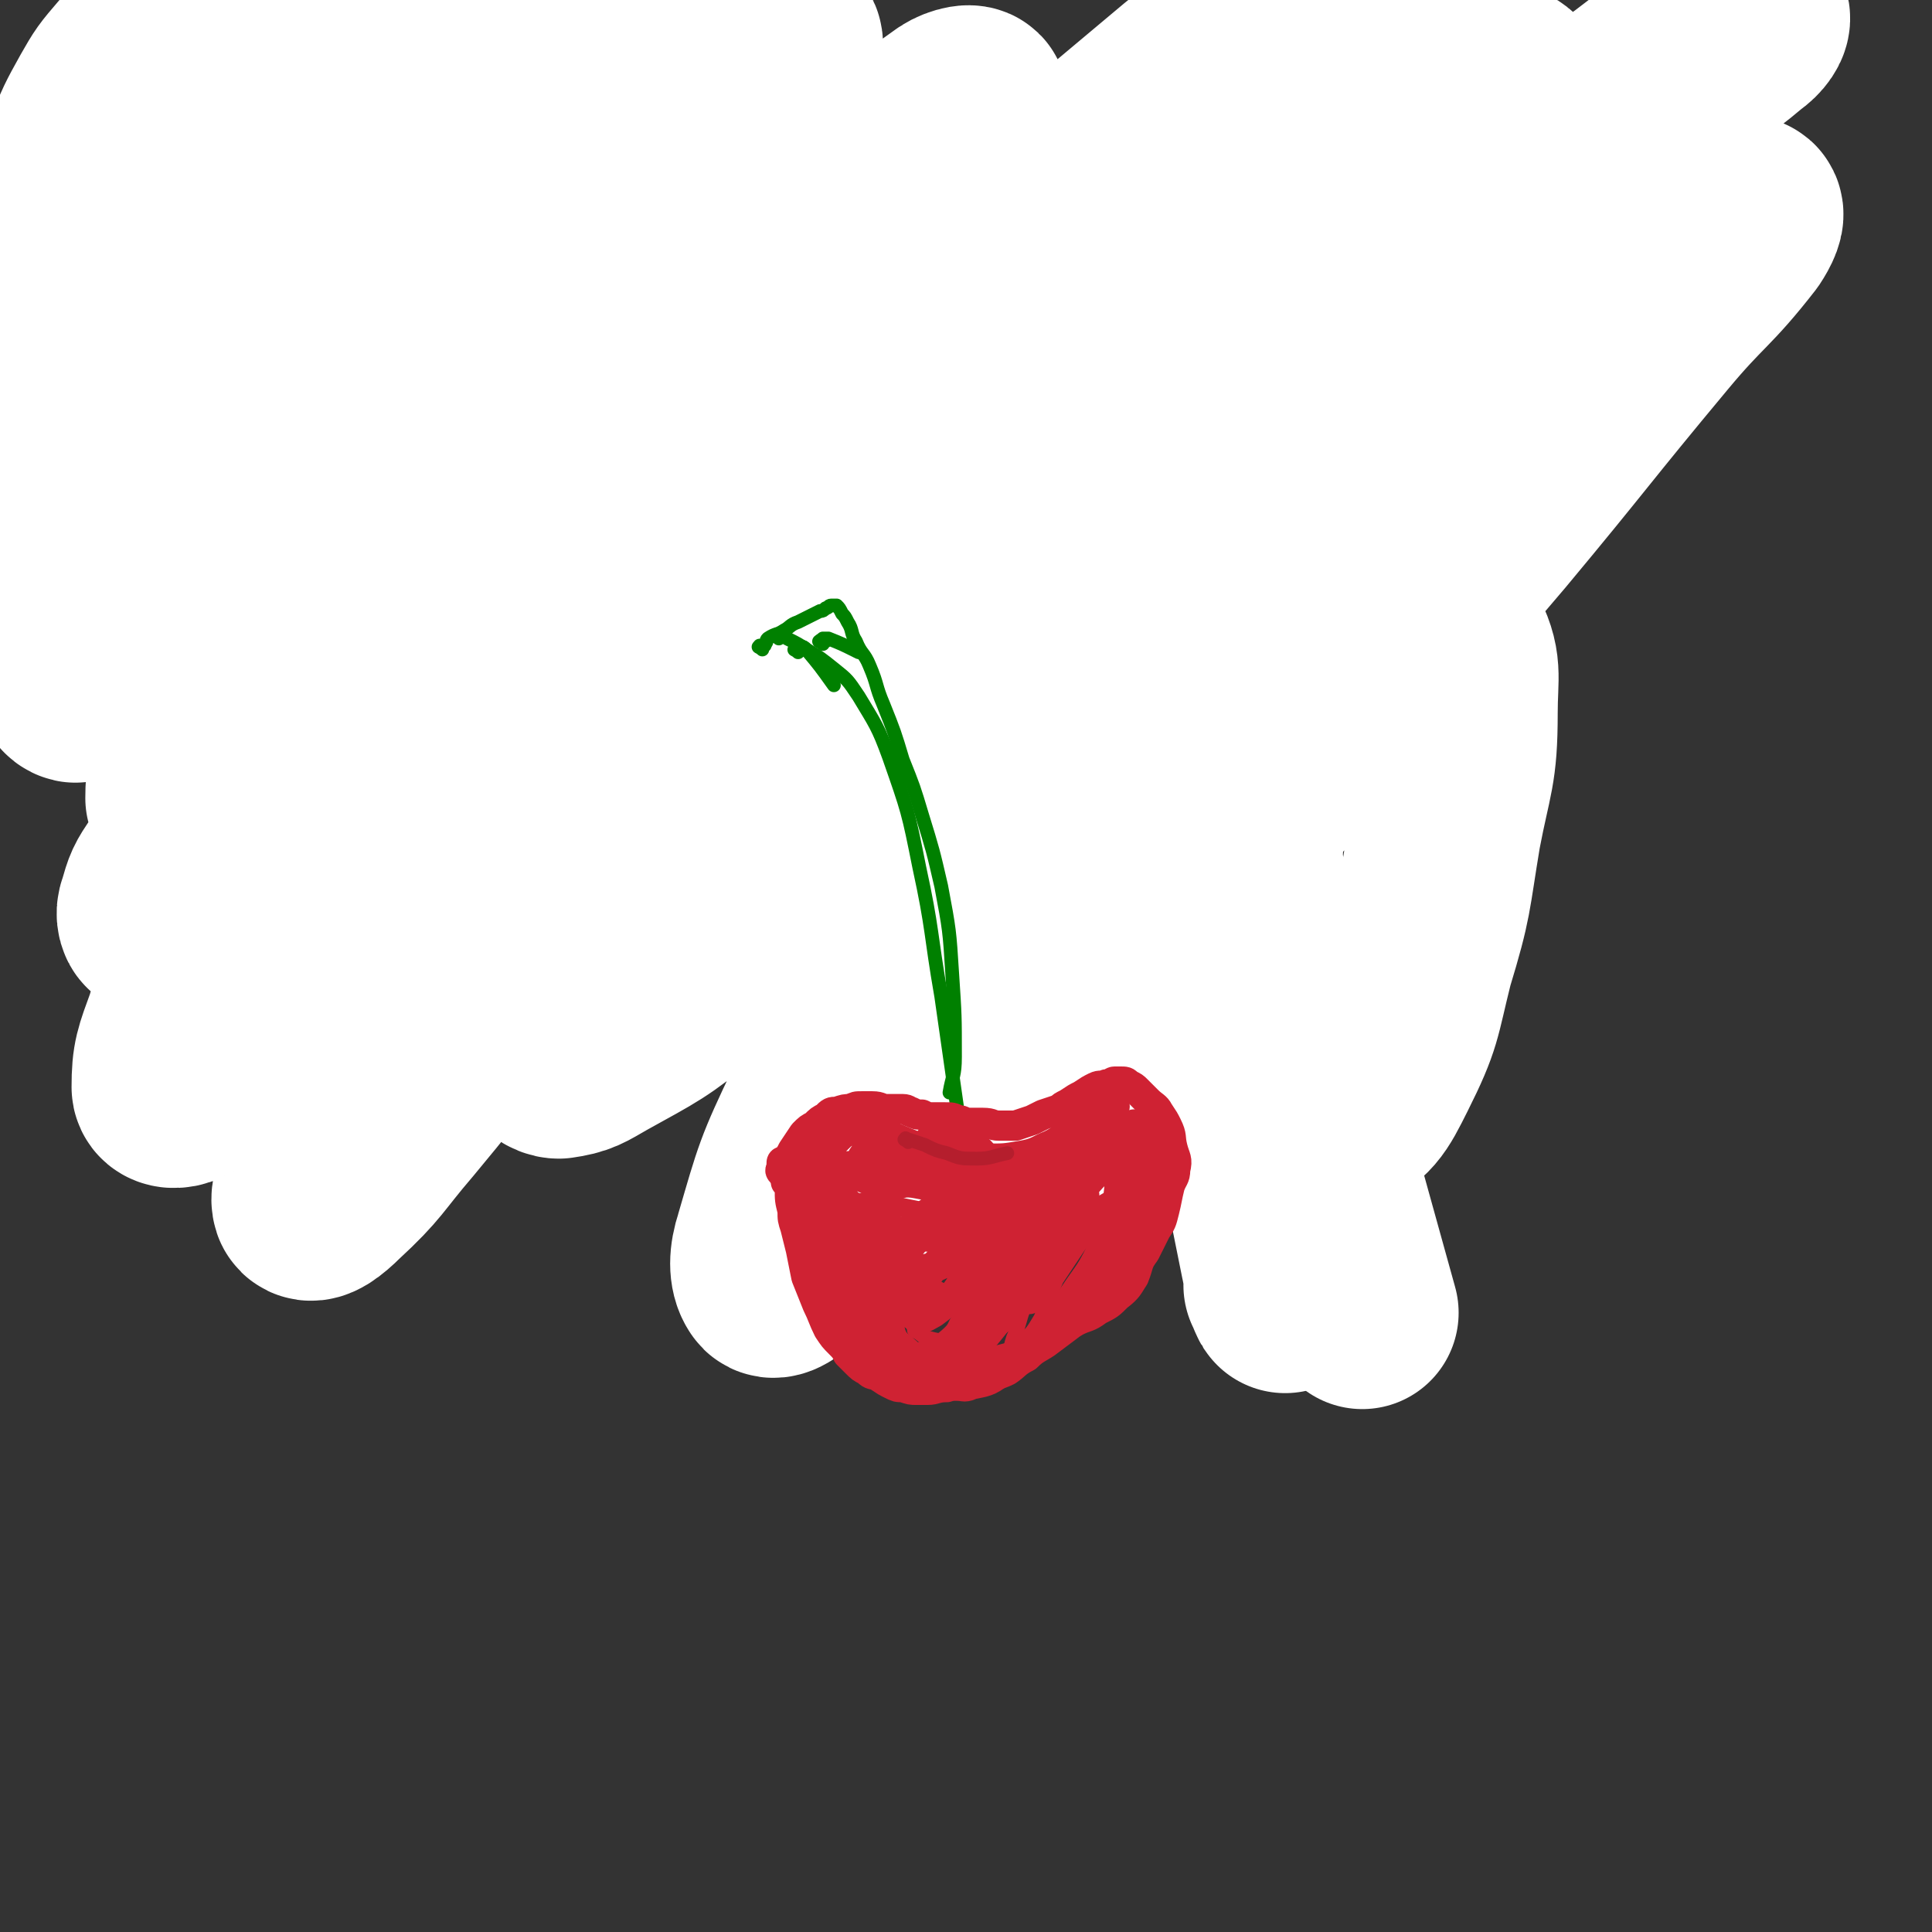 <svg viewBox='0 0 702 702' version='1.1' xmlns='http://www.w3.org/2000/svg' xmlns:xlink='http://www.w3.org/1999/xlink'><rect x="0" y="0" width="702" height="702" fill="#333333" stroke="none"/><g fill='none' stroke='#81592F' stroke-width='5' stroke-linecap='round' stroke-linejoin='round'><path d='M26,27c-1,-1 -2,-1 -1,-1 0,-1 0,0 1,0 1,0 0,-1 1,-1 2,-1 2,-1 5,-1 5,-1 5,-1 11,-2 7,-1 7,-1 14,-1 8,0 8,0 16,0 8,0 8,0 17,1 8,1 8,0 17,2 8,2 8,2 17,5 9,3 9,3 18,8 8,4 8,5 16,10 7,5 8,5 15,10 6,5 6,5 12,10 5,5 6,5 10,10 5,6 5,6 9,13 6,9 6,9 12,19 8,13 7,13 16,27 7,11 7,11 15,22 6,8 6,8 14,15 5,5 5,5 12,8 6,3 6,3 13,5 7,2 7,1 15,3 8,2 8,2 17,4 10,2 10,1 21,4 12,3 12,3 24,7 11,4 11,5 22,10 9,4 10,4 19,9 8,4 8,4 15,9 6,4 5,5 11,10 0,0 0,0 0,0 '/><path d='M39,138c-1,-1 -2,-1 -1,-1 0,-1 0,0 1,0 1,0 1,0 1,1 1,2 1,3 2,5 1,3 2,3 3,6 2,3 1,4 3,7 2,4 2,3 4,7 2,4 2,4 4,8 2,4 2,4 5,7 3,3 3,2 7,5 3,2 3,3 7,5 4,2 4,2 8,3 5,2 5,1 10,3 5,2 5,2 11,4 6,2 6,2 12,4 7,2 7,2 14,4 7,1 7,1 14,2 6,1 6,1 13,2 6,1 6,1 13,2 7,1 7,1 14,2 6,1 6,0 13,1 7,1 7,1 14,2 6,1 7,0 13,1 6,0 6,1 12,1 7,1 7,0 14,1 6,0 6,0 13,1 6,0 6,1 13,1 7,0 7,-1 14,0 6,0 6,1 12,2 6,1 6,1 11,2 7,1 6,2 13,3 6,1 6,1 11,2 7,1 6,1 13,2 5,1 6,1 11,1 7,0 7,-1 13,-1 7,0 7,-1 14,0 9,1 9,0 17,3 12,4 12,5 23,11 1,0 1,0 1,0 '/><path d='M117,146c-1,-1 -2,-1 -1,-1 0,-1 1,-1 2,0 2,1 2,1 3,2 3,1 3,1 5,2 2,1 3,1 4,2 2,2 1,2 2,4 1,2 1,2 1,4 1,3 1,3 1,5 0,4 0,4 -1,7 -1,4 -1,4 -2,8 -1,4 -1,4 -2,8 -1,5 -2,4 -3,9 -2,5 -2,5 -3,10 -2,5 -2,5 -3,11 -1,6 -1,6 -2,13 -1,6 -2,6 -2,13 -1,7 0,7 0,14 0,7 0,7 1,15 1,7 1,7 3,14 2,6 1,7 4,13 3,7 4,7 8,14 4,6 4,6 8,12 3,4 3,4 6,9 '/><path d='M133,144c-1,-1 -1,-1 -1,-1 -1,-1 0,0 0,0 0,0 -1,0 -1,0 0,0 0,1 0,1 0,1 0,1 1,1 0,1 1,0 1,1 1,1 0,1 1,2 2,3 2,2 4,5 2,4 2,4 4,8 1,4 1,4 2,9 1,4 1,4 1,9 0,4 -1,4 -2,8 -1,3 -1,3 -2,7 -1,3 -1,3 -2,6 -1,4 -2,3 -3,7 -1,4 -1,4 -2,8 -1,4 -1,4 -2,8 -1,3 -1,3 -2,7 -1,3 -1,3 -1,6 0,3 0,3 0,6 0,4 0,4 0,8 0,5 0,5 1,11 1,8 1,8 2,15 1,6 0,7 2,13 1,6 2,6 4,12 2,6 2,6 4,12 1,3 1,3 2,6 '/><path d='M224,136c-1,-1 -2,-1 -1,-1 0,-1 0,-1 1,-1 1,0 0,-1 1,-1 2,-2 3,-2 5,-4 4,-4 4,-4 9,-8 5,-3 5,-3 11,-6 5,-3 5,-3 11,-5 5,-2 5,-2 11,-4 6,-2 6,-1 13,-3 6,-2 6,-2 13,-4 6,-1 6,-1 13,-2 7,-1 7,-1 14,-1 7,0 7,0 13,0 9,0 9,0 17,1 8,0 8,0 16,1 8,1 8,1 17,2 10,1 10,2 20,3 12,1 12,1 23,1 15,-1 15,-1 29,-3 14,-2 14,-2 28,-6 12,-3 12,-4 24,-9 11,-4 11,-5 23,-9 10,-4 11,-4 21,-7 9,-3 9,-2 18,-6 7,-3 7,-4 14,-9 0,0 0,0 0,0 '/><path d='M248,152c-1,-1 -1,-1 -1,-1 -1,-1 0,0 0,0 1,0 0,-1 1,-1 1,0 1,0 2,0 1,0 0,-1 1,-1 4,-3 4,-3 9,-5 4,-2 4,-2 9,-4 4,-2 4,-3 9,-5 6,-2 6,-2 12,-4 5,-2 5,-2 11,-4 6,-2 6,-2 12,-4 6,-2 6,-2 12,-3 5,-1 6,0 11,-1 5,0 5,0 11,-1 5,0 5,-1 10,-1 4,0 4,0 9,0 4,0 4,0 9,1 4,0 4,0 9,1 4,1 4,1 8,2 5,1 5,0 11,1 5,0 5,1 11,1 5,0 5,0 11,0 6,0 6,0 12,0 7,0 7,0 15,0 8,0 8,0 16,-1 9,-1 9,-2 18,-4 10,-2 10,-2 19,-5 9,-2 9,-2 17,-5 9,-3 9,-3 17,-6 9,-3 9,-2 17,-6 8,-4 8,-4 15,-9 7,-4 7,-4 13,-9 6,-5 6,-6 11,-12 3,-4 2,-4 4,-8 '/><path d='M214,224c-1,-1 -1,-1 -1,-1 -1,-1 0,-1 0,-1 0,0 0,0 0,0 1,-1 1,-1 1,-1 0,0 0,0 0,0 1,1 1,1 1,1 0,0 0,0 0,0 1,1 1,0 2,1 2,2 2,2 4,4 3,3 3,2 6,5 2,2 2,2 5,4 2,2 3,2 5,4 2,2 2,2 4,4 2,2 2,2 4,4 2,2 2,2 4,5 2,2 2,2 4,5 2,3 2,3 4,6 2,4 2,4 4,8 2,4 1,4 3,8 2,4 2,3 4,7 2,3 1,4 3,7 2,3 2,3 4,6 2,3 2,3 5,6 3,3 3,3 6,6 3,2 4,2 8,4 4,2 4,1 8,3 4,1 4,2 8,3 6,2 6,2 12,4 7,2 7,2 14,3 7,1 7,2 15,3 9,1 9,0 18,1 8,0 8,0 17,1 8,0 8,1 16,1 6,0 6,0 13,0 4,0 4,0 8,0 3,0 3,0 6,0 3,0 3,0 5,1 3,1 3,1 6,3 3,2 4,1 6,4 3,3 3,4 5,8 1,2 1,3 2,5 '/><path d='M204,233c-1,-1 -1,-1 -1,-1 -1,-1 0,0 0,0 0,1 0,1 0,2 0,0 1,0 1,0 0,0 0,0 0,1 0,0 0,0 1,0 1,0 1,0 2,0 2,1 2,2 4,3 2,2 2,1 5,3 2,1 3,1 5,3 2,1 2,2 4,3 2,2 3,1 5,3 2,2 2,3 3,6 2,4 1,4 3,9 1,4 1,4 3,8 2,4 2,3 4,7 2,3 1,3 3,6 1,3 2,3 3,6 1,2 1,2 2,5 1,3 0,3 1,6 1,2 1,2 2,4 1,2 0,2 1,4 1,2 0,2 1,4 1,2 1,2 2,4 1,2 1,3 2,5 1,2 1,2 3,4 2,2 2,3 4,5 2,2 2,1 5,3 3,2 3,2 7,4 3,1 3,1 7,2 4,1 4,2 8,3 4,1 4,1 8,2 4,1 4,1 8,3 4,1 4,2 8,3 5,2 5,1 10,3 5,1 5,2 10,3 5,1 5,0 10,0 5,0 5,-1 10,-2 5,-1 5,-1 11,-2 5,-1 5,-1 10,-3 5,-1 5,-1 10,-3 4,-1 4,-1 9,-3 4,-1 4,-2 9,-3 4,-1 5,0 9,-1 4,0 4,-1 8,-1 4,0 4,0 8,0 5,0 5,-1 9,0 6,1 6,1 12,3 3,1 3,1 6,2 '/></g>
<g fill='none' stroke='#FFFFFF' stroke-width='70' stroke-linecap='round' stroke-linejoin='round'><path d='M99,12c-1,-1 -1,-1 -1,-1 -1,-1 -1,-1 -2,-1 -1,0 -1,-1 -2,-1 -3,0 -4,-2 -7,0 -7,4 -8,5 -14,12 -11,14 -12,14 -21,30 -15,27 -16,27 -27,56 -7,18 -4,19 -9,38 -2,9 -3,9 -5,19 -1,5 -1,5 -1,10 0,2 -1,5 0,5 1,-1 2,-4 3,-7 3,-7 3,-7 5,-14 5,-16 4,-16 9,-32 9,-24 9,-24 18,-48 9,-22 10,-21 19,-44 4,-11 4,-11 8,-23 1,-3 2,-3 2,-6 0,-1 -1,-1 -1,-1 -1,0 0,1 -1,2 -1,1 -1,1 -3,2 -2,1 -2,1 -4,2 -3,2 -4,1 -7,3 -5,4 -5,5 -10,10 -6,7 -6,7 -10,14 -5,9 -5,9 -9,19 -5,12 -5,12 -8,25 -2,9 -2,9 -4,18 -1,5 -1,5 -2,9 0,1 -1,3 0,3 0,0 2,-1 2,-2 3,-8 2,-8 5,-16 4,-14 4,-14 9,-27 4,-11 4,-11 9,-22 4,-9 4,-9 9,-17 2,-3 3,-4 6,-6 1,-1 3,0 3,1 0,4 -1,5 -2,11 -1,9 -1,9 -3,18 -2,8 -2,8 -4,17 -1,5 -1,5 -2,10 -1,2 -1,3 -2,3 0,0 0,-1 0,-2 0,-3 0,-3 0,-7 1,-7 1,-7 3,-15 2,-9 2,-9 5,-19 1,-5 1,-6 3,-10 0,-1 1,0 1,0 -2,8 -3,8 -5,17 -6,21 -6,21 -11,42 -7,35 -9,35 -14,70 -3,27 -2,27 -3,54 -1,13 -1,13 0,25 0,6 0,6 2,12 0,1 2,2 2,1 2,-3 1,-5 3,-10 5,-15 5,-15 10,-30 8,-25 8,-25 17,-49 10,-26 10,-27 22,-52 13,-27 14,-27 29,-52 12,-21 12,-21 25,-40 9,-13 9,-13 19,-24 4,-4 5,-6 9,-7 1,0 1,2 1,4 -1,6 -2,7 -5,13 -8,17 -10,16 -18,34 -13,29 -13,29 -24,60 -12,35 -11,36 -22,71 -9,31 -9,31 -17,62 -5,22 -5,22 -9,43 -1,9 -2,10 -2,18 0,1 1,0 2,-1 3,-5 3,-5 5,-11 7,-16 7,-16 14,-32 16,-34 15,-34 32,-69 21,-43 19,-44 42,-86 19,-36 19,-36 41,-70 13,-19 14,-18 30,-35 5,-5 8,-8 12,-8 2,0 2,4 1,7 -5,13 -7,12 -13,25 -17,31 -17,31 -35,61 -23,39 -25,37 -48,76 -21,37 -21,38 -39,77 -15,31 -14,31 -28,63 -8,18 -8,18 -17,36 -3,6 -5,8 -8,11 -1,1 -2,-2 -1,-4 2,-7 2,-7 6,-13 8,-14 8,-14 17,-28 17,-26 19,-25 36,-51 21,-31 20,-32 40,-64 23,-34 23,-35 46,-68 21,-28 20,-28 42,-54 13,-16 13,-16 29,-30 5,-5 9,-7 13,-7 2,0 0,4 -2,8 -11,18 -13,17 -25,34 -25,36 -25,36 -50,72 -26,36 -27,35 -53,71 -23,34 -24,33 -44,68 -17,30 -16,31 -30,62 -9,21 -9,21 -15,42 -4,11 -5,13 -5,23 0,2 3,2 5,1 8,-5 8,-7 15,-15 19,-23 19,-23 36,-48 25,-37 23,-39 49,-77 28,-42 28,-42 58,-82 26,-35 26,-35 54,-68 20,-23 20,-23 41,-44 13,-13 13,-13 27,-23 3,-2 8,-3 7,-1 -3,7 -7,10 -15,19 -22,26 -23,26 -46,51 -29,34 -30,34 -59,68 -29,33 -28,34 -56,67 -23,27 -25,25 -47,53 -15,19 -15,20 -27,41 -7,13 -7,13 -11,27 -1,4 -1,8 2,8 7,-1 10,-4 17,-11 19,-19 18,-21 36,-42 30,-37 29,-37 61,-73 34,-39 34,-39 70,-76 38,-39 38,-39 78,-76 36,-34 37,-34 75,-66 32,-25 32,-26 65,-49 15,-11 18,-13 33,-18 2,-1 4,4 2,6 -16,20 -19,20 -39,39 -34,31 -35,30 -69,61 -42,39 -43,39 -83,79 -44,45 -45,44 -85,91 -36,43 -34,45 -67,89 -23,31 -23,31 -46,62 -12,17 -13,17 -24,35 -4,7 -7,11 -6,14 1,2 5,-1 9,-5 13,-12 12,-13 24,-27 25,-30 24,-31 49,-62 32,-39 31,-40 64,-78 32,-37 32,-37 66,-71 34,-34 34,-33 70,-64 33,-29 33,-29 68,-55 24,-18 24,-19 50,-34 15,-8 19,-11 33,-12 4,0 7,6 4,10 -15,21 -19,22 -40,41 -32,29 -33,28 -66,56 -38,31 -39,30 -75,62 -36,32 -36,33 -71,67 -27,27 -28,27 -54,56 -17,20 -16,20 -32,42 -6,9 -9,9 -12,19 -1,2 2,4 4,4 7,-1 8,-2 15,-6 18,-10 19,-10 35,-23 30,-24 29,-25 58,-52 38,-36 38,-35 75,-73 42,-43 40,-44 82,-87 35,-36 34,-37 70,-71 26,-23 27,-22 55,-42 17,-13 17,-13 35,-23 4,-2 7,-4 9,-3 1,1 -1,4 -4,6 -13,11 -14,10 -28,21 -30,24 -30,24 -59,50 -40,37 -41,37 -79,77 -38,40 -39,39 -72,83 -31,41 -31,41 -57,85 -22,37 -22,37 -40,75 -11,23 -11,24 -18,48 -2,6 -2,11 0,14 1,2 5,-1 8,-4 13,-11 13,-11 24,-25 26,-33 24,-34 49,-68 32,-45 31,-45 65,-90 32,-43 31,-44 66,-85 26,-31 26,-31 55,-58 20,-18 21,-16 42,-32 15,-11 15,-12 31,-21 6,-4 10,-6 14,-5 2,0 0,4 -2,7 -14,18 -16,17 -31,35 -30,36 -29,36 -59,72 -33,39 -34,38 -66,78 -28,34 -28,34 -55,69 -18,24 -18,24 -35,48 -9,13 -9,14 -17,28 -3,6 -5,10 -5,12 0,1 4,-2 6,-6 9,-14 8,-15 17,-29 14,-25 13,-25 27,-50 17,-29 17,-29 36,-56 16,-24 15,-25 34,-45 11,-11 13,-15 26,-18 8,-1 13,2 17,9 6,11 4,14 4,28 0,21 -2,22 -6,43 -4,24 -3,24 -10,47 -5,20 -4,21 -13,39 -6,12 -7,14 -18,20 -7,4 -10,4 -18,1 -10,-4 -11,-6 -17,-15 -8,-13 -7,-14 -11,-29 -3,-11 -3,-12 -3,-22 0,-2 2,-5 3,-3 5,12 5,15 8,30 6,24 5,24 10,49 4,19 4,19 8,39 1,6 3,9 3,13 0,1 -1,-2 -2,-4 '/><path d='M453,309c-1,-1 -1,-2 -1,-1 -1,1 -1,2 0,4 2,7 2,7 4,15 6,23 5,24 11,47 8,34 9,34 18,67 5,18 5,18 10,36 '/></g>
<g fill='none' stroke='#008000' stroke-width='5' stroke-linecap='round' stroke-linejoin='round'><path d='M283,232c-1,-1 -2,-1 -1,-1 0,-1 0,0 1,0 1,0 2,0 3,1 4,2 4,2 7,4 5,3 5,3 10,7 5,4 5,4 9,10 6,10 7,11 11,22 7,20 7,20 11,40 5,23 4,24 8,47 3,21 3,21 6,42 0,0 0,0 0,0 '/><path d='M277,236c-1,-1 -2,-1 -1,-1 0,-1 0,0 1,0 0,0 0,0 0,0 0,0 0,0 0,0 0,0 1,0 1,-1 1,-1 0,-1 1,-2 3,-2 3,-1 6,-3 2,-1 2,-2 5,-3 2,-1 2,-1 4,-2 2,-1 2,-1 4,-2 1,0 1,0 2,-1 1,0 1,-1 2,-1 1,0 1,0 2,0 0,0 0,0 0,0 1,1 1,1 2,3 1,1 1,1 2,3 2,3 1,4 3,7 2,5 3,4 5,9 3,7 2,7 5,14 4,10 4,10 7,20 4,10 4,10 7,20 4,13 4,13 7,26 3,16 3,16 4,32 1,15 1,15 1,30 0,7 -1,7 -2,13 '/><path d='M299,234c-1,-1 -2,-1 -1,-1 0,-1 1,0 2,0 0,0 -1,-1 -1,-1 0,0 1,0 2,0 5,2 5,2 11,5 0,0 0,0 0,0 '/><path d='M290,237c-1,-1 -2,-1 -1,-1 0,-1 1,-1 2,-1 1,0 1,0 2,1 5,6 5,6 10,13 0,0 0,0 0,0 '/></g>
<g fill='none' stroke='#CF2233' stroke-width='11' stroke-linecap='round' stroke-linejoin='round'><path d='M285,427c-1,-1 -1,-1 -1,-1 -1,-1 0,-1 0,-1 0,0 0,0 0,0 0,-1 0,-1 0,-1 0,-1 0,-1 0,-1 0,-1 0,-1 1,-1 2,-2 2,-2 3,-4 2,-3 2,-3 4,-6 2,-2 2,-2 4,-3 2,-2 2,-2 4,-3 2,-2 2,-2 4,-2 3,-1 3,-1 5,-1 2,-1 2,-1 4,-1 2,0 2,0 4,0 3,0 3,1 5,1 3,0 3,0 6,0 2,0 2,1 3,1 2,1 2,1 4,1 2,1 2,1 4,1 2,0 2,0 4,0 3,0 3,0 5,1 2,0 2,1 4,1 3,0 3,0 5,0 4,0 3,1 6,1 3,0 3,0 6,0 3,-1 3,-1 6,-2 2,-1 2,-1 4,-2 3,-1 3,-1 6,-2 1,-1 1,-1 3,-2 3,-2 3,-2 5,-3 3,-2 3,-2 5,-3 2,-1 2,0 4,-1 2,0 2,-1 3,-1 1,0 1,0 2,0 2,0 2,0 3,1 2,1 2,1 3,2 2,2 2,2 4,4 2,2 3,2 4,4 2,3 2,3 3,5 2,4 1,4 2,8 1,4 2,4 1,8 0,3 -1,3 -2,6 -1,4 -1,5 -2,9 -1,4 -1,4 -3,7 -2,4 -2,4 -4,8 -3,4 -2,4 -4,9 -2,3 -2,4 -6,7 -3,3 -3,3 -7,5 -4,3 -4,2 -8,4 -5,3 -5,3 -10,5 -5,3 -4,3 -9,6 -4,2 -4,2 -8,3 -4,2 -4,2 -9,3 -3,1 -3,1 -6,2 -4,1 -4,1 -9,1 -4,0 -4,2 -7,1 -5,-1 -5,-1 -9,-3 -3,-2 -4,-2 -7,-4 -3,-4 -2,-4 -4,-9 -3,-5 -3,-5 -4,-10 -2,-5 -1,-5 -2,-11 -1,-4 -1,-4 -1,-9 0,-1 0,-1 0,-2 '/><path d='M287,431c-1,-1 -1,-1 -1,-1 -1,-1 0,0 0,0 0,0 0,-1 0,-1 0,0 1,0 1,0 0,0 0,1 0,1 0,1 0,1 0,1 0,1 0,1 0,1 0,4 0,4 1,8 0,3 0,3 1,6 1,4 1,4 2,8 1,5 1,5 2,10 2,5 2,5 4,10 2,4 2,5 4,9 2,3 2,3 4,5 2,2 2,2 3,4 2,2 2,2 3,3 2,2 2,2 4,3 2,2 2,1 4,2 3,2 3,2 5,3 2,1 2,1 4,1 3,1 3,1 5,1 2,0 2,0 4,0 3,0 3,-1 7,-1 3,-1 3,0 7,-1 3,-1 3,-1 7,-2 4,-2 4,-1 8,-3 3,-2 3,-3 7,-5 3,-3 4,-3 7,-5 4,-3 4,-3 8,-6 2,-3 2,-3 4,-5 3,-4 3,-3 6,-7 4,-3 4,-3 7,-7 2,-3 1,-3 3,-7 2,-3 3,-2 4,-6 1,-1 1,-1 2,-3 1,-3 1,-3 2,-5 1,-2 1,-2 1,-4 0,-2 -1,-2 -1,-4 -1,-3 0,-4 -1,-7 -1,-2 -1,-2 -2,-5 -1,-2 -2,-1 -3,-3 -1,-1 -1,-2 -1,-2 0,0 -1,0 -1,0 -1,-1 -1,-1 -2,-2 -2,-2 -2,-2 -3,-3 -1,-2 -1,-3 -2,-4 '/><path d='M288,423c-1,-1 -2,-1 -1,-1 0,-1 0,0 1,0 1,0 1,0 1,1 2,4 2,4 3,8 3,6 4,6 6,13 4,7 3,7 7,15 2,6 1,7 4,13 2,4 3,4 5,9 2,2 2,2 3,4 1,1 2,2 2,2 1,0 0,-1 0,-2 -1,-3 -1,-3 -2,-7 -2,-5 -1,-5 -3,-11 -2,-6 -2,-6 -4,-11 -3,-5 -3,-5 -5,-10 -3,-3 -3,-3 -5,-7 -1,-1 -1,-1 -2,-2 -1,-1 -1,-1 -1,-1 -1,-1 -1,0 -1,0 0,1 1,0 1,1 1,4 0,4 1,8 2,7 2,7 4,13 3,9 2,9 5,17 3,6 3,6 7,12 2,3 2,4 4,5 1,1 3,1 3,0 2,-3 1,-4 1,-8 0,-6 -1,-6 -2,-12 -2,-7 -2,-7 -4,-14 -2,-5 -3,-5 -4,-11 -1,-4 -1,-4 -2,-7 -1,-3 -2,-2 -3,-4 -1,-1 -1,-1 -1,-1 -1,0 -2,0 -2,1 -2,2 -2,3 -2,5 -1,2 0,2 0,4 '/><path d='M295,418c-1,-1 -1,-1 -1,-1 -1,-1 0,0 0,0 0,1 0,1 0,1 0,1 0,1 0,1 0,0 -1,0 -1,0 0,1 0,1 0,2 0,2 -1,2 -1,5 -1,2 -1,2 -1,4 0,2 0,2 0,4 0,2 -1,2 -1,3 0,2 1,2 1,4 1,3 1,3 1,6 1,4 0,4 1,8 1,4 1,4 3,9 2,4 2,4 4,9 3,4 3,5 7,9 2,3 3,3 7,4 4,2 5,1 10,2 '/><path d='M303,426c-1,-1 -2,-1 -1,-1 0,-1 0,-1 1,-1 1,0 1,0 2,0 4,0 5,-1 9,0 5,1 5,2 11,3 6,2 6,2 12,3 6,2 5,2 11,3 5,2 5,2 11,3 3,1 3,1 6,2 1,0 2,0 2,0 0,0 0,-1 0,-1 -2,-2 -3,-1 -5,-2 -4,-1 -5,-1 -9,-2 -5,-2 -5,-2 -11,-3 -6,-1 -6,0 -12,-1 -5,-1 -5,-1 -10,-2 -3,-1 -3,0 -5,-1 -1,0 -1,-1 -2,-1 -1,0 -2,0 -1,0 0,0 0,0 1,0 1,0 1,0 2,0 3,0 3,0 5,0 6,0 6,0 11,1 6,1 6,1 12,2 5,1 5,1 10,1 3,0 3,0 7,0 1,0 2,0 3,0 1,0 2,0 2,-1 0,0 0,-1 -1,-1 -3,-1 -3,-1 -6,-1 -4,-1 -4,-1 -9,-1 -4,-1 -4,-1 -9,-1 -5,-1 -5,0 -11,-1 -4,-1 -4,-1 -8,-2 -2,-1 -2,-1 -4,-1 -2,0 -2,0 -3,0 -1,0 0,1 0,1 0,0 0,-1 1,-1 2,0 2,0 3,0 4,0 4,0 7,0 4,1 4,1 9,2 4,2 4,2 9,3 4,1 4,1 8,2 4,1 4,0 8,1 2,0 2,1 4,1 1,0 2,0 2,0 1,0 0,-1 0,-1 -2,-1 -2,-1 -4,-2 -3,-1 -3,-1 -6,-1 -5,-1 -5,-1 -10,-2 -4,-1 -4,-2 -9,-2 -4,-1 -4,0 -9,0 -2,0 -2,0 -4,0 -1,0 -2,0 -2,0 0,0 0,0 1,0 2,0 2,1 4,1 4,2 4,2 9,3 6,2 6,2 11,4 6,3 6,4 12,5 6,2 6,2 12,2 3,0 3,0 7,-1 1,-1 2,-1 2,-1 0,0 -2,-1 -4,0 -4,1 -4,1 -8,3 -5,3 -5,3 -10,6 -5,5 -5,5 -10,10 -4,4 -5,4 -9,9 -2,3 -3,3 -4,8 -2,3 -2,3 -2,7 0,1 1,2 2,2 2,0 3,-1 5,-2 4,-3 4,-3 8,-7 3,-4 3,-5 6,-10 4,-5 4,-5 7,-10 2,-4 2,-4 3,-8 1,-2 1,-3 0,-6 -1,-2 -3,-2 -5,-2 -4,-1 -4,-1 -8,0 -5,1 -5,2 -9,4 -5,4 -5,3 -9,8 -4,5 -4,5 -7,11 -2,7 -2,7 -3,14 -1,7 -2,7 0,13 1,4 2,5 5,7 3,2 4,3 8,2 4,-1 5,-1 9,-4 5,-4 5,-5 9,-10 4,-5 4,-6 6,-12 3,-6 2,-6 3,-13 1,-4 1,-5 0,-9 -1,-2 -1,-3 -3,-4 -3,-2 -4,0 -7,0 -4,1 -4,1 -8,2 -4,2 -4,2 -8,4 -4,4 -5,5 -8,10 -3,5 -3,6 -4,12 -2,6 -2,7 -1,13 1,5 2,6 6,9 3,3 4,3 9,3 6,0 6,0 11,-2 5,-3 6,-3 10,-8 5,-6 5,-7 9,-14 4,-8 4,-8 7,-16 1,-5 1,-6 2,-11 1,-3 1,-4 0,-6 -1,-1 -2,-1 -5,-1 -3,0 -3,0 -6,1 -4,2 -4,3 -8,6 -4,3 -4,3 -8,7 -3,3 -3,4 -6,8 -3,2 -3,2 -7,3 -2,1 -2,1 -4,0 -3,-1 -2,-2 -4,-4 -2,-2 -2,-3 -3,-4 -2,-2 -2,-2 -4,-3 -2,-1 -2,-1 -3,-1 -2,0 -2,0 -3,-1 -2,-1 -2,-1 -4,-2 -3,-2 -3,-2 -5,-4 -2,-2 -2,-2 -3,-4 -2,-2 -2,-2 -3,-4 -1,-2 0,-2 -1,-4 0,-2 -1,-2 -1,-3 0,-2 0,-2 0,-3 0,-2 1,-2 1,-3 1,-2 1,-2 2,-4 1,-2 1,-2 2,-3 2,-2 2,-2 4,-3 3,-1 3,-1 6,-1 5,1 5,2 10,3 7,3 7,3 13,5 7,3 7,3 14,6 4,2 4,2 8,4 '/><path d='M322,421c-1,-1 -1,-1 -1,-1 -1,-1 0,-1 0,-1 1,-1 1,0 2,0 2,0 2,0 3,0 7,0 7,0 14,1 7,1 7,1 14,2 8,1 8,2 16,2 4,0 4,0 8,-1 '/><path d='M343,421c-1,-1 -2,-1 -1,-1 0,-1 0,0 1,0 1,0 1,0 1,0 3,1 3,1 6,1 4,0 4,0 9,0 6,0 6,0 12,-1 6,-1 6,-2 11,-4 4,-2 4,-3 8,-5 2,-2 2,-2 4,-4 2,-2 2,-2 4,-3 2,-1 2,-1 3,-2 1,-1 1,-1 1,-2 0,-1 0,-2 0,-2 0,0 -1,0 -1,0 -1,1 0,1 -1,2 -2,3 -2,3 -3,5 -2,4 -2,4 -3,7 -2,6 -2,6 -4,11 -3,7 -4,7 -7,14 -2,7 -2,7 -5,13 -2,7 -2,7 -3,13 -1,4 -1,5 -1,9 '/><path d='M413,410c-1,-1 -2,-1 -1,-1 0,-1 0,0 2,0 0,0 0,0 0,0 1,0 1,1 2,1 1,1 1,1 1,1 1,6 2,6 1,12 -1,7 -2,7 -4,13 -3,8 -3,9 -6,15 '/><path d='M405,402c-1,-1 -1,-1 -1,-1 -1,-1 0,0 0,0 0,0 -1,0 -1,0 0,0 1,0 1,1 1,3 1,3 1,7 1,7 2,7 2,13 0,8 0,8 -1,16 -2,8 -2,8 -5,15 -4,8 -4,8 -9,15 -4,6 -4,6 -9,12 -4,5 -5,5 -10,10 -5,4 -4,5 -10,9 -4,3 -5,3 -10,4 -2,1 -3,1 -5,0 -2,-1 -3,-2 -3,-4 -1,-4 0,-4 1,-8 2,-4 2,-5 4,-9 4,-6 5,-5 10,-11 6,-7 5,-7 11,-14 6,-7 6,-7 12,-14 5,-6 5,-6 11,-12 4,-5 5,-5 9,-10 2,-2 2,-3 3,-6 1,-1 2,-2 2,-3 0,-1 0,-1 -1,-1 -2,0 -2,0 -3,1 -4,2 -4,1 -7,3 -4,3 -3,4 -7,7 -4,4 -5,3 -9,8 -4,4 -4,4 -7,9 -3,4 -4,4 -5,9 -2,4 -2,4 -2,9 0,4 -1,4 0,8 0,2 1,2 2,3 1,1 2,1 3,0 3,-1 3,-1 5,-3 4,-3 4,-3 6,-5 3,-4 3,-4 5,-8 3,-4 2,-5 4,-10 1,-3 2,-3 2,-6 0,-2 0,-3 -1,-4 -1,-1 -1,-1 -2,-1 -2,1 -2,1 -4,2 -4,3 -4,2 -7,6 -4,5 -3,5 -7,11 -4,8 -4,8 -8,16 -3,9 -4,11 -7,18 '/><path d='M310,445c-1,-1 -1,-1 -1,-1 -1,-1 0,-1 0,-1 0,0 1,0 1,0 1,0 1,0 1,0 4,1 4,0 7,1 6,2 5,3 11,4 7,1 8,2 14,1 6,-1 7,-1 12,-4 4,-3 5,-3 7,-8 1,-4 1,-4 0,-9 -1,-3 -1,-3 -3,-6 -3,-4 -3,-4 -6,-6 -3,-2 -3,-3 -6,-4 -3,-1 -4,-1 -6,0 -2,1 -2,1 -3,2 '/></g>
<g fill='none' stroke='#CF2233' stroke-width='5' stroke-linecap='round' stroke-linejoin='round'><path d='M317,439c-1,-1 -1,-1 -1,-1 -1,-1 0,0 0,0 3,-1 3,-2 7,-3 5,-2 5,-3 10,-2 6,1 6,2 12,4 7,3 7,3 13,7 3,1 3,1 5,3 '/><path d='M309,432c-1,-1 -2,-1 -1,-1 0,-1 1,0 1,0 0,0 0,-1 0,-1 1,0 1,0 2,0 5,2 5,2 10,4 6,4 6,5 12,9 5,3 5,3 10,5 4,3 4,3 8,5 2,1 2,2 4,2 1,0 2,-1 2,-2 0,-2 0,-3 -1,-4 -3,-3 -4,-3 -7,-4 -5,-2 -5,-2 -10,-3 -5,-1 -5,-1 -10,-2 -4,-1 -4,0 -9,-1 -4,-1 -4,-2 -8,-2 -3,-1 -3,0 -6,0 -1,0 -2,-1 -2,-1 0,0 1,0 2,0 4,0 4,0 8,0 5,0 5,0 10,1 5,1 5,1 10,2 3,1 3,2 6,3 4,1 4,2 8,1 3,0 4,0 6,-2 1,-2 1,-3 0,-4 -1,-2 -2,-2 -3,-2 -3,0 -4,0 -6,1 -4,1 -4,2 -8,3 -3,2 -3,2 -6,4 -3,2 -4,3 -5,5 -1,3 -2,3 -1,5 1,3 1,3 3,4 5,3 5,2 10,3 6,1 6,2 12,1 7,-1 7,-2 13,-5 5,-2 5,-2 10,-6 4,-3 4,-3 8,-7 2,-2 2,-2 4,-5 1,-2 3,-2 2,-3 0,-1 -2,-1 -3,-1 -5,0 -5,0 -9,1 -5,1 -6,1 -11,2 -7,2 -7,2 -13,3 -5,2 -5,1 -10,3 -3,2 -3,2 -6,4 -3,2 -3,2 -4,4 -1,2 0,2 0,4 1,4 1,4 3,7 3,4 3,4 7,6 4,2 4,2 8,2 4,0 4,-1 8,-2 5,-2 5,-1 9,-3 3,-1 3,-1 6,-3 0,-1 1,-2 1,-1 -2,0 -3,0 -5,1 -4,2 -4,2 -8,4 -4,3 -3,3 -8,6 -4,2 -4,1 -9,3 -3,2 -3,2 -7,4 -2,1 -2,1 -3,2 -1,1 -1,1 -1,2 0,1 1,1 1,1 2,1 2,2 4,2 4,1 4,1 8,1 4,0 4,0 8,0 4,-1 4,-1 8,-2 3,-2 2,-2 5,-4 2,-1 2,-1 3,-2 0,0 0,-1 0,-1 -2,0 -2,0 -4,0 -3,1 -3,1 -7,2 -3,2 -3,2 -6,3 -1,1 -1,1 -2,2 '/><path d='M391,445c-1,-1 -1,-1 -1,-1 -1,-1 -1,0 -1,0 -2,1 -2,0 -3,1 -3,1 -3,1 -6,2 -7,5 -7,5 -14,11 -5,4 -5,5 -9,10 -2,3 -3,3 -4,8 -1,2 -1,2 0,4 1,2 2,2 3,2 4,-1 4,-1 7,-4 5,-4 4,-5 7,-10 5,-5 4,-6 10,-11 5,-5 6,-4 11,-9 5,-4 4,-4 9,-8 3,-2 3,-2 6,-4 1,-2 1,-2 2,-3 0,-1 0,-2 0,-1 -1,0 -2,1 -3,2 -3,2 -4,2 -6,4 -4,4 -4,4 -8,8 -4,5 -5,4 -9,10 -4,6 -3,6 -6,13 -4,6 -4,6 -6,13 -2,4 -2,4 -3,8 0,1 -1,2 0,2 2,0 3,-1 4,-4 4,-4 4,-4 7,-9 3,-7 3,-7 6,-14 4,-6 4,-6 8,-12 3,-4 3,-3 6,-7 2,-2 2,-2 3,-4 1,-1 2,-1 2,-2 0,-1 0,-1 0,-1 -1,-1 -1,0 -2,0 -2,0 -2,0 -3,1 -5,2 -5,2 -9,5 -5,3 -5,3 -9,8 -6,5 -6,6 -11,11 -4,4 -4,5 -8,9 -1,2 -1,2 -3,3 -1,1 -2,1 -2,1 0,-1 2,-2 3,-3 4,-5 4,-5 8,-10 5,-6 5,-6 10,-11 6,-6 7,-5 12,-11 4,-5 4,-5 7,-11 3,-4 4,-4 6,-8 2,-2 3,-2 3,-3 0,-1 -1,-1 -1,-2 -1,-1 -1,-1 -1,-2 -1,-1 -1,-1 -2,-2 -1,-1 -1,-1 -1,-1 0,-1 -1,-1 -1,-1 0,-1 1,-1 1,-2 '/></g>
<g fill='none' stroke='#B51E2D' stroke-width='5' stroke-linecap='round' stroke-linejoin='round'><path d='M330,415c-1,-1 -2,-1 -1,-1 0,-1 0,0 1,0 3,1 3,1 6,2 4,2 4,2 8,3 5,2 5,2 11,2 5,0 6,-1 11,-2 '/></g>
</svg>
